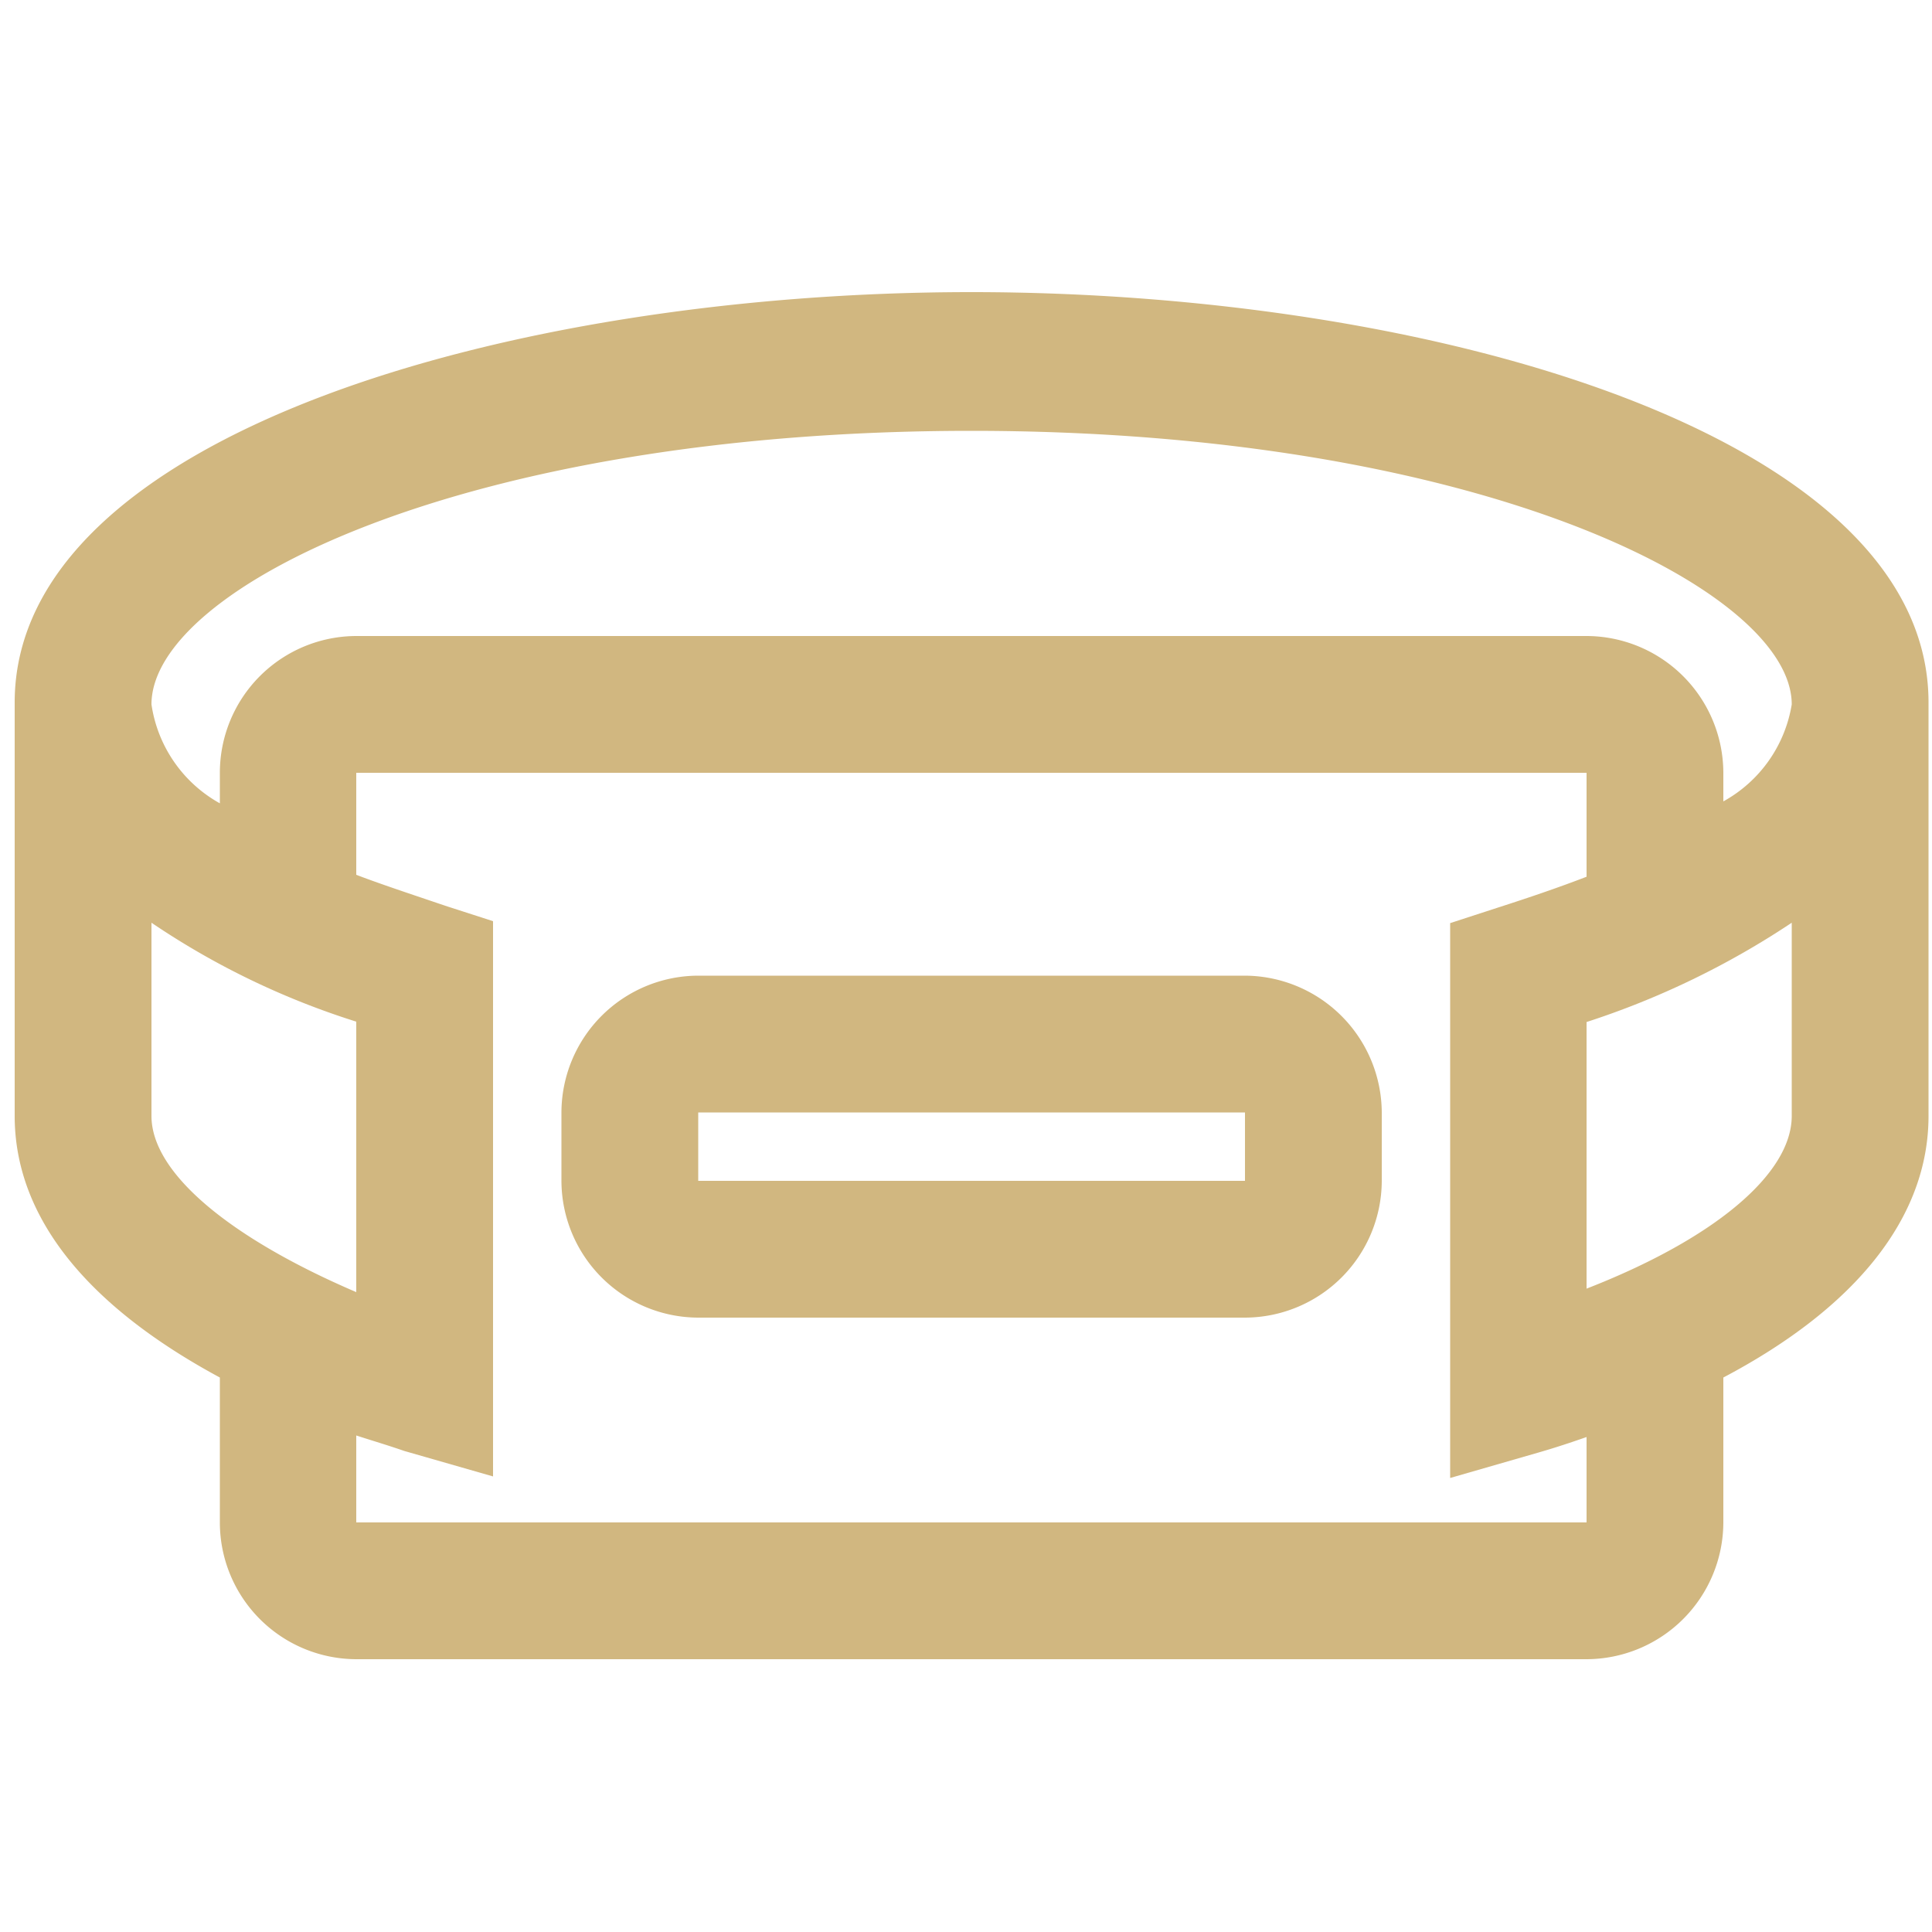 <svg id="Layer_1" data-name="Layer 1" xmlns="http://www.w3.org/2000/svg" viewBox="0 0 50 50">
  <defs>
    <style>
      .cls-1 {
        fill: #d1b780;
      }
    </style>
  </defs>
  <g id="_11_VR_Gear" data-name="11 VR Gear">
    <g>
      <path class="cls-1" d="M25.14,7.56C13.16,7.56.38,11.28.38,18.18v10.7c0,2.61,1.86,4.91,5.31,6.77V39.4a3.54,3.54,0,0,0,3.53,3.54H41.06A3.55,3.55,0,0,0,44.6,39.4V35.65c3.45-1.82,5.31-4.16,5.31-6.77V18.18C49.91,11.28,37.13,7.56,25.14,7.56ZM3.92,28.88v-5a20.29,20.29,0,0,0,5.3,2.56v7C6,32.06,3.92,30.38,3.92,28.88ZM41.06,39.4H9.22V37.15c.4.13.84.26,1.24.4l2.3.66V23.84l-1.24-.4c-.79-.27-1.59-.53-2.3-.8V20H41.06v2.69c-.7.27-1.46.53-2.3.8l-1.23.4V38.25l2.29-.66c.45-.13.84-.26,1.24-.4Zm5.31-10.52c0,1.5-2,3.18-5.31,4.47v-6.9a21.54,21.54,0,0,0,5.31-2.57ZM44.6,20.74V20a3.55,3.55,0,0,0-3.54-3.54H9.22A3.54,3.54,0,0,0,5.69,20v.79a3.51,3.51,0,0,1-1.77-2.56c0-3,8.09-7.08,21.22-7.08s21.23,4.12,21.23,7.08A3.51,3.51,0,0,1,44.6,20.74Z"/>
      <path class="cls-1" d="M32.22,25.25H18.07a3.55,3.55,0,0,0-3.54,3.54v1.77a3.55,3.55,0,0,0,3.54,3.54H32.22a3.55,3.55,0,0,0,3.54-3.54V28.79A3.56,3.56,0,0,0,32.22,25.25ZM18.07,30.56V28.79H32.22v1.77Z"/>
    </g>
  </g>
</svg>
